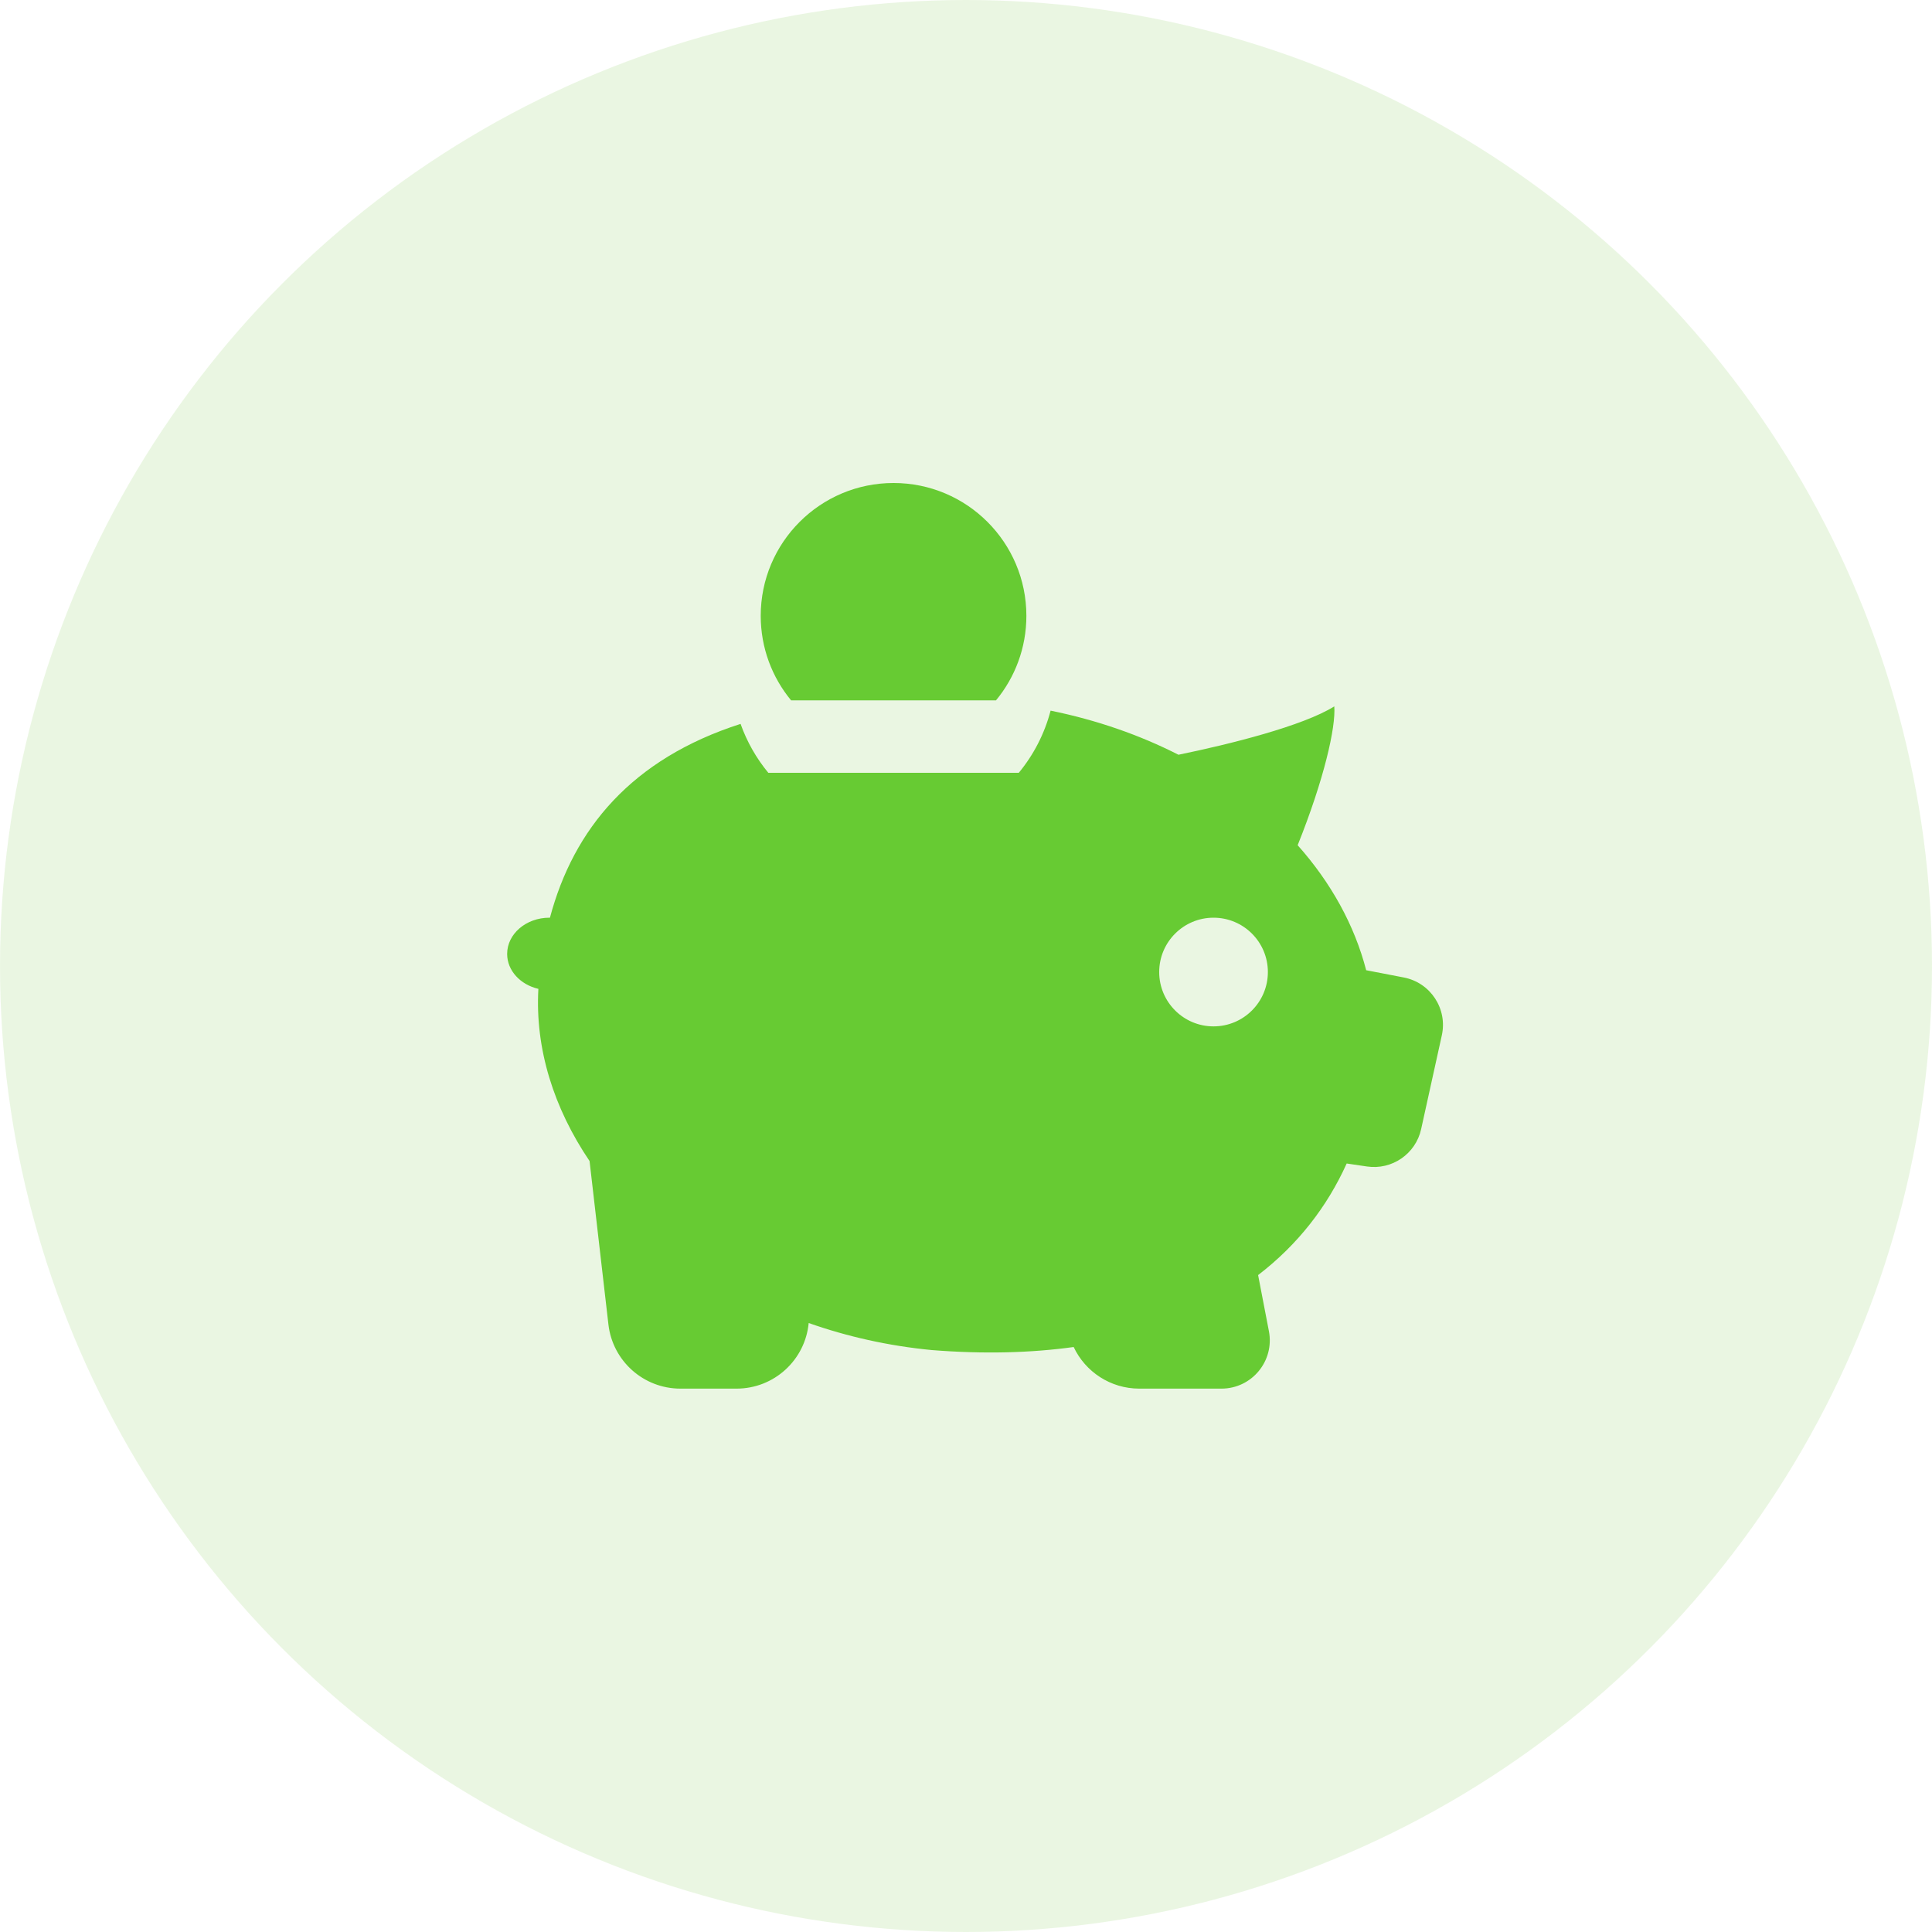 <svg width="160" height="160" viewBox="0 0 160 160" fill="none" xmlns="http://www.w3.org/2000/svg">
<circle cx="80" cy="80" r="80" fill="#D7EEC6" fill-opacity="0.5"/>
<path d="M110.5 58.5C110.632 60.22 109.669 64.502 107.467 69.997C110.219 73.089 112.171 76.607 113.141 80.35L116.257 80.951C118.467 81.377 119.891 83.542 119.406 85.74L117.693 93.509C117.241 95.56 115.279 96.911 113.201 96.603L111.526 96.356C109.92 99.921 107.483 103.073 104.191 105.597L105.086 110.244C105.56 112.711 103.669 115 101.157 115H94.348C91.968 115 89.882 113.606 88.917 111.554C85.385 112.043 81.468 112.15 77.157 111.806C73.574 111.461 70.155 110.688 66.972 109.567C66.686 112.615 64.122 115 61 115H56.348C53.3 115 50.736 112.715 50.387 109.688L48.825 96.153C45.866 91.779 44.305 86.863 44.586 81.893C43.097 81.548 42 80.385 42 79C42 77.343 43.567 76 45.5 76C45.515 76 45.529 76 45.544 76C47.507 68.631 52.319 62.844 61.331 59.95C61.86 61.438 62.643 62.806 63.629 64H84.371C85.595 62.518 86.505 60.768 87.006 58.852C90.854 59.635 94.412 60.883 97.595 62.505C101.838 61.636 107.903 60.123 110.5 58.5ZM100.5 76C98.015 76 96 78.015 96 80.5C96 82.985 98.015 85 100.5 85C102.985 85 105 82.985 105 80.5C105 78.015 102.985 76 100.5 76Z" fill="#67CB33"/>
<path d="M74 40C80.075 40 85 44.925 85 51C85 53.659 84.056 56.098 82.485 58H65.515C63.944 56.098 63 53.659 63 51C63 44.925 67.925 40 74 40Z" fill="#67CB33"/>
</svg>
